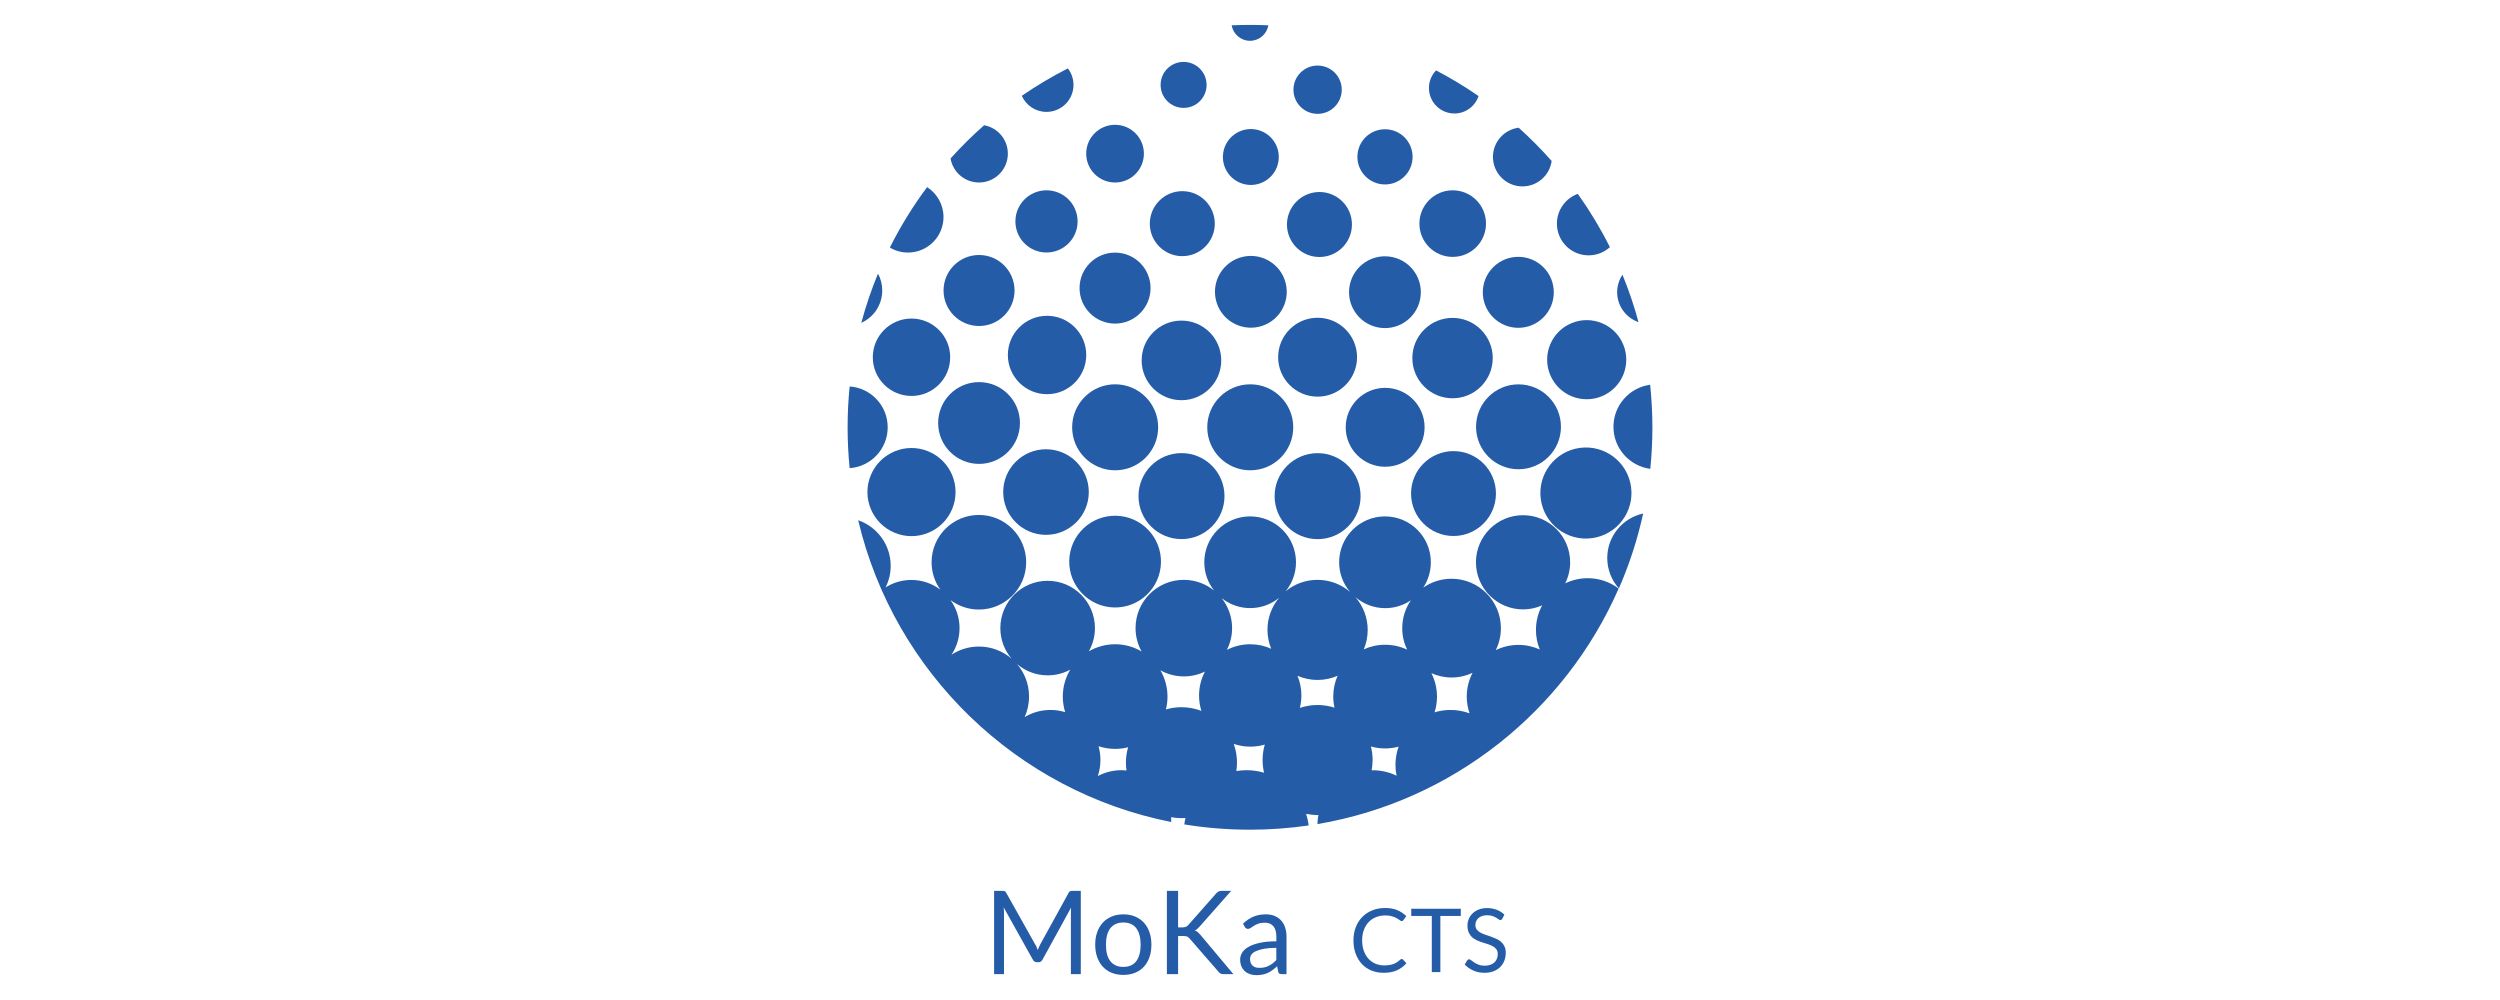 <?xml version="1.0" encoding="utf-8"?>
<!-- Generator: Adobe Illustrator 26.0.3, SVG Export Plug-In . SVG Version: 6.00 Build 0)  -->
<svg version="1.1" id="Layer_1" xmlns="http://www.w3.org/2000/svg" xmlns:xlink="http://www.w3.org/1999/xlink" x="0px" y="0px"
	 viewBox="0 0 500 200" style="enable-background:new 0 0 500 200;" xml:space="preserve">
<style type="text/css">
	.st0{fill:#255CA7;}
</style>
<g>
	<g>
		<g>
			<path class="st0" d="M207.32,189.4c0.08,0.21,0.16,0.41,0.24,0.62c0.08-0.22,0.16-0.42,0.24-0.62c0.09-0.2,0.18-0.4,0.29-0.6
				l5.64-10.24c0.1-0.18,0.21-0.29,0.31-0.33c0.11-0.04,0.26-0.06,0.46-0.06h1.66v16.65h-1.98V182.6c0-0.16,0-0.34,0.01-0.52
				c0.01-0.19,0.02-0.38,0.03-0.57l-5.71,10.41c-0.19,0.35-0.46,0.52-0.81,0.52h-0.33c-0.35,0-0.62-0.17-0.81-0.52l-5.83-10.45
				c0.02,0.2,0.04,0.4,0.05,0.59c0.01,0.19,0.02,0.37,0.02,0.53v12.24h-1.98v-16.65h1.66c0.2,0,0.36,0.02,0.46,0.06
				c0.11,0.04,0.21,0.15,0.31,0.33l5.75,10.25C207.15,189,207.24,189.19,207.32,189.4z"/>
			<path class="st0" d="M224.67,182.87c0.86,0,1.64,0.14,2.33,0.43c0.69,0.29,1.28,0.69,1.77,1.22c0.48,0.53,0.86,1.16,1.12,1.91
				s0.39,1.58,0.39,2.5c0,0.93-0.13,1.77-0.39,2.51c-0.26,0.74-0.63,1.38-1.12,1.91s-1.07,0.93-1.77,1.21
				c-0.69,0.28-1.47,0.42-2.33,0.42c-0.86,0-1.64-0.14-2.33-0.42c-0.69-0.28-1.28-0.69-1.77-1.21c-0.49-0.53-0.86-1.16-1.13-1.91
				c-0.26-0.74-0.4-1.58-0.4-2.51c0-0.92,0.13-1.76,0.4-2.5c0.26-0.75,0.64-1.38,1.13-1.91c0.49-0.53,1.08-0.93,1.77-1.22
				C223.03,183.02,223.81,182.87,224.67,182.87z M224.67,193.38c1.16,0,2.03-0.39,2.6-1.17c0.57-0.78,0.86-1.87,0.86-3.26
				c0-1.4-0.29-2.49-0.86-3.28c-0.57-0.78-1.44-1.17-2.6-1.17c-0.59,0-1.1,0.1-1.53,0.3c-0.43,0.2-0.8,0.49-1.09,0.87
				c-0.29,0.38-0.51,0.85-0.65,1.4c-0.14,0.55-0.21,1.18-0.21,1.88c0,0.7,0.07,1.32,0.21,1.87c0.14,0.55,0.36,1.01,0.65,1.39
				c0.29,0.38,0.65,0.66,1.09,0.87C223.57,193.28,224.08,193.38,224.67,193.38z"/>
			<path class="st0" d="M235.63,185.48h0.85c0.29,0,0.53-0.04,0.7-0.11c0.17-0.07,0.34-0.2,0.49-0.38l5.54-6.28
				c0.17-0.19,0.33-0.33,0.49-0.41c0.16-0.08,0.36-0.12,0.61-0.12h1.92l-6.34,7.17c-0.16,0.18-0.32,0.33-0.46,0.45
				c-0.14,0.12-0.3,0.22-0.46,0.3c0.22,0.07,0.41,0.17,0.57,0.31c0.16,0.14,0.33,0.31,0.51,0.52l6.62,7.89h-1.95
				c-0.15,0-0.27-0.01-0.37-0.03c-0.1-0.02-0.19-0.05-0.26-0.09c-0.07-0.04-0.14-0.09-0.2-0.15c-0.06-0.06-0.12-0.13-0.19-0.2
				l-5.75-6.61c-0.09-0.09-0.16-0.17-0.24-0.24c-0.07-0.07-0.16-0.12-0.26-0.17c-0.1-0.05-0.21-0.08-0.34-0.1
				c-0.13-0.02-0.28-0.03-0.47-0.03h-1.02v7.62h-2.24v-16.65h2.24V185.48z"/>
			<path class="st0" d="M257.3,194.83h-0.92c-0.2,0-0.36-0.03-0.49-0.09c-0.12-0.06-0.21-0.19-0.24-0.39l-0.23-1.09
				c-0.31,0.28-0.61,0.53-0.91,0.75c-0.29,0.22-0.6,0.41-0.93,0.56c-0.33,0.15-0.67,0.27-1.04,0.34c-0.37,0.08-0.78,0.12-1.23,0.12
				c-0.46,0-0.89-0.06-1.28-0.19c-0.4-0.13-0.75-0.32-1.04-0.58c-0.29-0.26-0.53-0.58-0.7-0.97c-0.17-0.39-0.26-0.86-0.26-1.39
				c0-0.47,0.13-0.92,0.38-1.35c0.26-0.43,0.67-0.81,1.24-1.15c0.57-0.33,1.32-0.61,2.24-0.82c0.92-0.21,2.05-0.32,3.38-0.32v-0.92
				c0-0.92-0.2-1.62-0.59-2.09c-0.39-0.47-0.97-0.71-1.74-0.71c-0.5,0-0.93,0.06-1.27,0.19c-0.34,0.13-0.64,0.27-0.89,0.43
				s-0.47,0.3-0.65,0.43c-0.18,0.13-0.36,0.19-0.54,0.19c-0.14,0-0.26-0.04-0.37-0.11c-0.1-0.07-0.19-0.16-0.25-0.27l-0.37-0.66
				c0.65-0.63,1.35-1.1,2.1-1.41c0.75-0.31,1.58-0.46,2.5-0.46c0.66,0,1.24,0.11,1.75,0.33c0.51,0.22,0.94,0.52,1.29,0.91
				c0.35,0.39,0.61,0.86,0.79,1.41c0.18,0.55,0.27,1.15,0.27,1.81V194.83z M251.93,193.57c0.36,0,0.7-0.04,1-0.11
				c0.3-0.07,0.59-0.18,0.85-0.31c0.27-0.14,0.52-0.3,0.77-0.49c0.24-0.19,0.48-0.41,0.71-0.66v-2.43c-0.95,0-1.76,0.06-2.43,0.18
				c-0.67,0.12-1.21,0.28-1.63,0.47s-0.72,0.42-0.91,0.69c-0.19,0.26-0.28,0.56-0.28,0.89c0,0.31,0.05,0.58,0.15,0.81
				c0.1,0.23,0.24,0.41,0.41,0.56c0.17,0.14,0.37,0.25,0.6,0.32C251.41,193.53,251.66,193.57,251.93,193.57z"/>
		</g>
		<g>
			<path class="st0" d="M280.35,191.8c0.09,0,0.18,0.04,0.26,0.12l0.67,0.73c-0.52,0.6-1.15,1.07-1.89,1.41
				c-0.74,0.34-1.63,0.5-2.67,0.5c-0.91,0-1.74-0.16-2.48-0.47c-0.74-0.32-1.38-0.76-1.9-1.33c-0.52-0.57-0.93-1.25-1.22-2.05
				c-0.29-0.8-0.43-1.67-0.43-2.63c0-0.95,0.15-1.83,0.46-2.63c0.31-0.8,0.74-1.48,1.3-2.05c0.56-0.57,1.23-1.02,2.01-1.33
				c0.78-0.32,1.64-0.47,2.59-0.47c0.93,0,1.73,0.14,2.41,0.43c0.67,0.29,1.27,0.68,1.8,1.18L280.7,184
				c-0.04,0.06-0.09,0.11-0.14,0.15c-0.05,0.04-0.13,0.06-0.23,0.06c-0.08,0-0.16-0.03-0.24-0.08c-0.09-0.06-0.19-0.13-0.31-0.21
				c-0.12-0.08-0.26-0.17-0.42-0.27c-0.16-0.09-0.35-0.18-0.57-0.27c-0.22-0.08-0.47-0.15-0.76-0.21c-0.29-0.06-0.62-0.08-1-0.08
				c-0.68,0-1.3,0.12-1.86,0.35c-0.56,0.23-1.05,0.56-1.45,0.99c-0.41,0.43-0.72,0.95-0.95,1.57c-0.23,0.62-0.34,1.31-0.34,2.08
				c0,0.79,0.11,1.49,0.34,2.11c0.23,0.62,0.54,1.14,0.93,1.57c0.39,0.43,0.86,0.75,1.39,0.98c0.54,0.22,1.11,0.34,1.73,0.34
				c0.38,0,0.72-0.02,1.02-0.07c0.3-0.04,0.58-0.11,0.84-0.21c0.26-0.09,0.5-0.21,0.72-0.36c0.22-0.14,0.44-0.32,0.67-0.52
				C280.16,191.84,280.26,191.8,280.35,191.8z"/>
			<path class="st0" d="M292.16,181.75v1.44h-4.09v11.23h-1.71v-11.23h-4.11v-1.44H292.16z"/>
			<path class="st0" d="M301.15,190.57c0,0.55-0.09,1.07-0.28,1.56c-0.19,0.49-0.46,0.91-0.83,1.27c-0.36,0.36-0.81,0.64-1.33,0.85
				c-0.53,0.21-1.13,0.31-1.8,0.31c-0.82,0-1.57-0.15-2.24-0.45c-0.68-0.3-1.25-0.7-1.73-1.21l0.49-0.81
				c0.05-0.06,0.1-0.12,0.17-0.16c0.07-0.04,0.14-0.07,0.23-0.07c0.12,0,0.27,0.07,0.42,0.2c0.16,0.13,0.36,0.28,0.6,0.44
				s0.53,0.3,0.87,0.44c0.34,0.13,0.75,0.2,1.24,0.2c0.41,0,0.77-0.06,1.09-0.17c0.32-0.11,0.59-0.27,0.81-0.47s0.39-0.45,0.51-0.73
				c0.12-0.28,0.18-0.6,0.18-0.95c0-0.38-0.09-0.7-0.26-0.94c-0.17-0.24-0.4-0.45-0.69-0.61c-0.28-0.16-0.61-0.3-0.97-0.42
				c-0.36-0.11-0.73-0.23-1.11-0.35c-0.38-0.12-0.75-0.26-1.11-0.42c-0.36-0.16-0.69-0.37-0.97-0.62c-0.28-0.25-0.51-0.57-0.69-0.95
				c-0.17-0.38-0.26-0.85-0.26-1.41c0-0.45,0.09-0.88,0.26-1.3c0.17-0.42,0.43-0.79,0.76-1.11c0.33-0.32,0.74-0.58,1.22-0.78
				c0.49-0.19,1.04-0.29,1.68-0.29c0.71,0,1.35,0.11,1.94,0.34c0.58,0.22,1.09,0.55,1.53,0.97l-0.42,0.81
				c-0.05,0.09-0.11,0.15-0.17,0.2c-0.06,0.04-0.14,0.07-0.23,0.07c-0.1,0-0.22-0.05-0.35-0.15c-0.13-0.1-0.3-0.21-0.5-0.33
				c-0.2-0.12-0.45-0.23-0.73-0.33c-0.29-0.1-0.63-0.15-1.04-0.15c-0.38,0-0.72,0.05-1.02,0.15c-0.29,0.1-0.54,0.24-0.74,0.42
				c-0.2,0.18-0.35,0.38-0.45,0.62c-0.1,0.24-0.15,0.5-0.15,0.77c0,0.35,0.09,0.65,0.26,0.88c0.17,0.23,0.4,0.43,0.69,0.6
				c0.29,0.17,0.61,0.31,0.97,0.43c0.36,0.12,0.73,0.25,1.11,0.38c0.38,0.13,0.75,0.28,1.11,0.44c0.36,0.16,0.69,0.37,0.97,0.61
				c0.29,0.25,0.52,0.55,0.69,0.91C301.07,189.6,301.15,190.04,301.15,190.57"/>
		</g>
	</g>
	<g>
		<path class="st0" d="M317.54,115.64c-1.61,0-3.14,0.37-4.5,1.03c0.63-1.27,0.99-2.7,0.99-4.21c0-5.2-4.22-9.42-9.42-9.42
			s-9.42,4.22-9.42,9.42s4.22,9.42,9.42,9.42c1.36,0,2.65-0.29,3.82-0.81c-0.79,1.46-1.24,3.14-1.24,4.92
			c0,1.39,0.27,2.71,0.77,3.91c-1.3-0.59-2.75-0.92-4.27-0.92c-1.63,0-3.17,0.38-4.54,1.05c0.66-1.32,1.03-2.82,1.03-4.4
			c0-5.45-4.42-9.88-9.88-9.88c-2.1,0-4.05,0.66-5.66,1.78c0.97-1.45,1.53-3.2,1.53-5.08c0-5.07-4.11-9.17-9.17-9.17
			c-5.07,0-9.17,4.11-9.17,9.17c0,2.27,0.82,4.34,2.19,5.94c-1.75-1.51-4.03-2.42-6.53-2.42c-2.42,0-4.64,0.86-6.37,2.29
			c1.3-1.58,2.08-3.6,2.08-5.81c0-5.07-4.11-9.17-9.17-9.17c-5.07,0-9.17,4.11-9.17,9.17c0,2.13,0.73,4.1,1.95,5.65
			c-1.66-1.33-3.76-2.13-6.05-2.13c-5.33,0-9.65,4.32-9.65,9.65c0,1.69,0.44,3.29,1.21,4.67c-1.55-0.91-3.36-1.44-5.3-1.44
			c-1.91,0-3.7,0.52-5.25,1.41c0.77-1.37,1.22-2.95,1.22-4.64c0-5.22-4.23-9.46-9.46-9.46c-5.22,0-9.46,4.23-9.46,9.46
			c0,2.33,0.84,4.46,2.24,6.11c-1.75-1.51-4.03-2.42-6.52-2.42c-2.03,0-3.91,0.6-5.49,1.64c1.02-1.53,1.61-3.36,1.61-5.33
			c0-2.09-0.67-4.03-1.81-5.61c1.58,1.19,3.55,1.9,5.68,1.9c5.22,0,9.46-4.23,9.46-9.46c0-5.22-4.23-9.46-9.46-9.46
			c-5.22,0-9.46,4.23-9.46,9.46c0,2.05,0.65,3.94,1.76,5.49c-1.61-1.22-3.63-1.95-5.81-1.95c-1.9,0-3.67,0.55-5.16,1.5
			c0.66-1.3,1.03-2.77,1.03-4.33c0-4.22-2.72-7.81-6.5-9.11c7.2,30.47,31.72,54.24,62.6,60.35c0-0.12,0.01-0.24,0.01-0.36
			c0-0.2-0.01-0.4-0.02-0.6c0.66,0.12,1.34,0.19,2.03,0.19c0.28,0,0.56-0.01,0.84-0.03c-0.1,0.42-0.18,0.85-0.24,1.28
			c4.27,0.7,8.64,1.06,13.11,1.06c4,0,7.92-0.29,11.76-0.85c-0.09-0.8-0.26-1.57-0.5-2.32c0.73,0.15,1.48,0.23,2.26,0.23
			c0.06,0,0.13,0,0.19,0c-0.11,0.59-0.17,1.2-0.19,1.82c27.07-4.58,49.54-22.67,60.24-47.1
			C322.03,116.41,319.88,115.64,317.54,115.64z M213.03,142.43c-0.93-0.29-1.92-0.44-2.94-0.44c-1.89,0-3.65,0.52-5.16,1.43
			c0.56-1.25,0.88-2.64,0.88-4.11c0-2.48-0.9-4.75-2.4-6.5c1.65,1.41,3.79,2.26,6.13,2.26c1.63,0,3.17-0.41,4.51-1.14
			c-0.94,1.57-1.49,3.41-1.49,5.38C212.56,140.4,212.73,141.45,213.03,142.43z M225.3,154.09c-0.34-0.03-0.68-0.05-1.03-0.05
			c-1.7,0-3.3,0.43-4.71,1.17c0.34-1.01,0.53-2.09,0.53-3.22c0-0.95-0.14-1.88-0.39-2.75c1.04,0.35,2.16,0.54,3.32,0.54
			c0.9,0,1.77-0.11,2.6-0.33c-0.28,0.98-0.44,2.01-0.44,3.08C225.19,153.07,225.23,153.59,225.3,154.09z M240.28,142.18
			c-1.24-0.48-2.58-0.74-3.99-0.74c-1.08,0-2.13,0.16-3.11,0.45c0.21-0.82,0.32-1.68,0.32-2.56c0-1.92-0.52-3.72-1.42-5.27
			c1.39,0.78,2.99,1.22,4.7,1.22c1.51,0,2.95-0.35,4.22-0.97c-0.76,1.43-1.19,3.06-1.19,4.79
			C239.81,140.17,239.97,141.2,240.28,142.18z M252.81,154.54c-1.11-0.32-2.28-0.5-3.5-0.5c-0.7,0-1.38,0.06-2.04,0.17
			c0.08-0.55,0.13-1.1,0.13-1.67c0-1.32-0.23-2.58-0.65-3.76c1.04,0.35,2.15,0.55,3.3,0.55c1.01,0,1.99-0.15,2.91-0.42
			c-0.29,0.98-0.44,2.02-0.44,3.09C252.51,152.87,252.62,153.72,252.81,154.54z M254.24,129.75c-1.28-0.58-2.7-0.9-4.2-0.9
			c-1.68,0-3.26,0.41-4.66,1.12c0.66-1.31,1.04-2.78,1.04-4.35c0-2.27-0.78-4.35-2.09-6c1.57,1.25,3.55,2,5.71,2
			c2.19,0,4.21-0.77,5.78-2.06c-1.45,1.74-2.33,3.97-2.33,6.41C253.5,127.32,253.77,128.59,254.24,129.75z M266.89,141.53
			c-1.06-0.34-2.2-0.53-3.38-0.53c-1.24,0-2.43,0.21-3.54,0.58c0.2-0.8,0.31-1.63,0.31-2.49c0-1.4-0.28-2.73-0.79-3.94
			c1.23,0.54,2.59,0.84,4.02,0.84c1.43,0,2.78-0.3,4.01-0.84c-0.56,1.27-0.87,2.68-0.87,4.16
			C266.65,140.08,266.74,140.81,266.89,141.53z M279.31,155.14c-1.45-0.7-3.07-1.09-4.79-1.09c-0.06,0-0.13,0-0.19,0
			c0.12-0.66,0.19-1.35,0.19-2.05c0-0.93-0.12-1.84-0.34-2.71c0.9,0.26,1.86,0.4,2.84,0.4c0.93,0,1.84-0.13,2.7-0.36
			c-0.4,1.15-0.63,2.38-0.63,3.66C279.1,153.73,279.17,154.44,279.31,155.14z M281.43,129.93c-1.34-0.63-2.83-0.98-4.4-0.98
			c-1.53,0-2.98,0.33-4.28,0.93c0.51-1.2,0.79-2.51,0.79-3.89c0-2.5-0.92-4.78-2.43-6.54c1.6,1.36,3.67,2.18,5.93,2.18
			c1.91,0,3.68-0.58,5.14-1.58c-1.09,1.59-1.73,3.51-1.73,5.58C280.44,127.17,280.8,128.63,281.43,129.93z M293.91,142.67
			c-1.19-0.44-2.47-0.68-3.81-0.68c-1.11,0-2.18,0.17-3.19,0.47c0.32-0.99,0.49-2.05,0.49-3.14c0-1.69-0.41-3.28-1.12-4.69
			c1.23,0.55,2.6,0.87,4.04,0.87c1.5,0,2.92-0.34,4.19-0.93c-0.74,1.42-1.16,3.04-1.16,4.75
			C293.35,140.49,293.55,141.62,293.91,142.67z"/>
		<path class="st0" d="M324.49,54.94c1.26,3.07,2.34,6.24,3.21,9.49c-2.48-0.86-4.27-3.22-4.27-5.99
			C323.44,57.15,323.83,55.95,324.49,54.94z"/>
		
			<ellipse transform="matrix(0.924 -0.383 0.383 0.924 -3.412 126.9)" class="st0" cx="317.28" cy="72.03" rx="7.91" ry="7.91"/>
		<circle class="st0" cx="195.81" cy="84.6" r="8.18"/>
		
			<ellipse transform="matrix(0.383 -0.924 0.924 0.383 21.575 229.104)" class="st0" cx="182.23" cy="98.41" rx="8.81" ry="8.81"/>
		<circle class="st0" cx="223.03" cy="85.46" r="8.6"/>
		<path class="st0" d="M228.33,72.08c0-4.4,3.56-7.96,7.96-7.96c4.4,0,7.96,3.56,7.96,7.96c0,4.4-3.56,7.96-7.96,7.96
			C231.9,80.04,228.33,76.48,228.33,72.08z"/>
		<path class="st0" d="M209.41,78.84c-4.33,0-7.84-3.51-7.84-7.84c0-4.33,3.51-7.84,7.84-7.84c4.33,0,7.84,3.51,7.84,7.84
			C217.24,75.33,213.73,78.84,209.41,78.84z"/>
		<circle class="st0" cx="209.2" cy="98.41" r="8.56"/>
		
			<ellipse transform="matrix(0.122 -0.993 0.993 0.122 84.151 320.051)" class="st0" cx="223.01" cy="112.45" rx="9.17" ry="9.17"/>
		<path class="st0" d="M227.7,99.22c0-4.75,3.85-8.6,8.6-8.6c4.75,0,8.6,3.85,8.6,8.6c0,4.75-3.85,8.6-8.6,8.6
			C231.55,107.82,227.7,103.97,227.7,99.22z"/>
		<circle class="st0" cx="250.05" cy="85.46" r="8.6"/>
		
			<ellipse transform="matrix(0.109 -0.994 0.994 0.109 188.703 327.437)" class="st0" cx="277.03" cy="58.44" rx="7.18" ry="7.18"/>
		
			<ellipse transform="matrix(0.707 -0.707 0.707 0.707 34.476 226.422)" class="st0" cx="290.55" cy="71.59" rx="8.04" ry="8.04"/>
		<circle class="st0" cx="263.52" cy="71.44" r="7.89"/>
		<path class="st0" d="M263.52,90.63c4.75,0,8.6,3.85,8.6,8.6c0,4.75-3.85,8.6-8.6,8.6s-8.6-3.85-8.6-8.6
			C254.92,94.48,258.77,90.63,263.52,90.63z"/>
		<circle class="st0" cx="277.03" cy="85.46" r="7.89"/>
		<circle class="st0" cx="290.7" cy="98.71" r="8.49"/>
		<path class="st0" d="M295.21,85.36c0-4.69,3.8-8.49,8.49-8.49s8.49,3.8,8.49,8.49c0,4.69-3.8,8.49-8.49,8.49
			S295.21,90.04,295.21,85.36z"/>
		
			<ellipse transform="matrix(0.973 -0.23 0.23 0.973 -14.193 75.527)" class="st0" cx="317.24" cy="98.71" rx="9.11" ry="9.11"/>
		<path class="st0" d="M315.56,38.77c2.4,3.37,4.55,6.93,6.42,10.66c-1.13,1.02-2.62,1.64-4.26,1.64c-3.5,0-6.34-2.84-6.34-6.34
			C311.38,41.99,313.12,39.65,315.56,38.77z"/>
		
			<ellipse transform="matrix(0.707 -0.707 0.707 0.707 47.626 231.865)" class="st0" cx="303.7" cy="58.44" rx="7.1" ry="7.1"/>
		<path class="st0" d="M303.73,25.54c2.33,2.09,4.53,4.31,6.6,6.65c-0.39,2.88-2.86,5.09-5.84,5.09c-3.26,0-5.9-2.64-5.9-5.9
			C298.59,28.39,300.83,25.92,303.73,25.54z"/>
		<path class="st0" d="M287.21,14.08c2.94,1.54,5.78,3.25,8.5,5.13c-0.67,2.03-2.58,3.49-4.83,3.49c-2.81,0-5.09-2.28-5.09-5.09
			C285.78,16.24,286.33,15,287.21,14.08z"/>
		<path class="st0" d="M290.54,38.06c3.68,0,6.66,2.98,6.66,6.66c0,3.68-2.98,6.66-6.66,6.66c-3.68,0-6.66-2.98-6.66-6.66
			C283.88,41.05,286.86,38.06,290.54,38.06z"/>
		
			<ellipse transform="matrix(0.189 -0.982 0.982 0.189 193.815 297.481)" class="st0" cx="277.03" cy="31.39" rx="5.52" ry="5.52"/>
		<circle class="st0" cx="263.52" cy="17.94" r="4.83"/>
		<path class="st0" d="M263.89,38.4c3.59,0,6.5,2.91,6.5,6.5c0,3.59-2.91,6.5-6.5,6.5s-6.5-2.91-6.5-6.5
			C257.4,41.31,260.31,38.4,263.89,38.4z"/>
		<path class="st0" d="M250,4.98c1.23,0,2.45,0.03,3.67,0.08c-0.3,1.76-1.82,3.1-3.67,3.1c-1.84,0-3.37-1.34-3.67-3.1
			C247.55,5.01,248.77,4.98,250,4.98z"/>
		
			<ellipse transform="matrix(0.16 -0.987 0.987 0.16 179.152 273.346)" class="st0" cx="250.22" cy="31.39" rx="5.59" ry="5.59"/>
		
			<ellipse transform="matrix(0.973 -0.23 0.23 0.973 -6.734 59.051)" class="st0" cx="250.22" cy="58.44" rx="7.18" ry="7.18"/>
		<circle class="st0" cx="236.72" cy="16.98" r="4.6"/>
		<path class="st0" d="M236.46,38.23c3.59,0,6.5,2.91,6.5,6.5c0,3.59-2.91,6.5-6.5,6.5c-3.59,0-6.5-2.91-6.5-6.5
			C229.97,41.14,232.88,38.23,236.46,38.23z"/>
		<circle class="st0" cx="223.01" cy="30.73" r="5.77"/>
		<circle class="st0" cx="223.01" cy="57.62" r="7.1"/>
		<path class="st0" d="M213.57,13.68c0.71,0.91,1.13,2.06,1.13,3.3c0,2.98-2.42,5.4-5.4,5.4c-2.21,0-4.1-1.32-4.94-3.22
			C207.3,17.14,210.37,15.31,213.57,13.68z"/>
		<path class="st0" d="M209.3,38.06c3.44,0,6.22,2.79,6.22,6.22c0,3.44-2.79,6.22-6.22,6.22c-3.44,0-6.22-2.79-6.22-6.22
			C203.08,40.85,205.87,38.06,209.3,38.06z"/>
		<path class="st0" d="M195.81,65.2c-3.92,0-7.1-3.18-7.1-7.1c0-3.92,3.18-7.1,7.1-7.1c3.92,0,7.1,3.18,7.1,7.1
			C202.91,62.02,199.73,65.2,195.81,65.2z"/>
		<path class="st0" d="M196.82,25.05c2.7,0.48,4.75,2.84,4.75,5.68c0,3.18-2.58,5.77-5.77,5.77c-2.86,0-5.23-2.08-5.69-4.81
			C192.22,29.35,194.46,27.13,196.82,25.05z"/>
		<path class="st0" d="M185.42,37.42c1.97,1.26,3.28,3.47,3.28,5.99c0,3.92-3.18,7.1-7.1,7.1c-1.33,0-2.57-0.36-3.63-1
			C180.1,45.26,182.6,41.21,185.42,37.42z"/>
		<path class="st0" d="M182.3,63.71c4.27,0,7.74,3.46,7.74,7.74c0,4.27-3.46,7.74-7.74,7.74c-4.27,0-7.74-3.46-7.74-7.74
			C174.56,67.17,178.03,63.71,182.3,63.71z"/>
		<path class="st0" d="M175.6,54.72c0.54,1,0.85,2.15,0.85,3.37c0,2.89-1.72,5.37-4.19,6.48C173.16,61.2,174.28,57.91,175.6,54.72z"
			/>
		<path class="st0" d="M169.52,85.46c0-2.76,0.14-5.48,0.41-8.17c4.25,0.3,7.61,3.84,7.61,8.17c0,4.33-3.36,7.87-7.61,8.17
			C169.66,90.95,169.52,88.22,169.52,85.46z"/>
		<path class="st0" d="M323.78,117.68c-1.44-1.61-2.33-3.74-2.33-6.07c0-4.37,3.08-8.02,7.18-8.9
			C327.5,107.9,325.86,112.91,323.78,117.68z"/>
		<path class="st0" d="M330.06,93.77c-4.16-0.55-7.37-4.11-7.37-8.41c0-4.3,3.2-7.85,7.34-8.41c0.29,2.8,0.45,5.64,0.45,8.52
			C330.48,88.27,330.34,91.04,330.06,93.77z"/>
	</g>
</g>
</svg>
